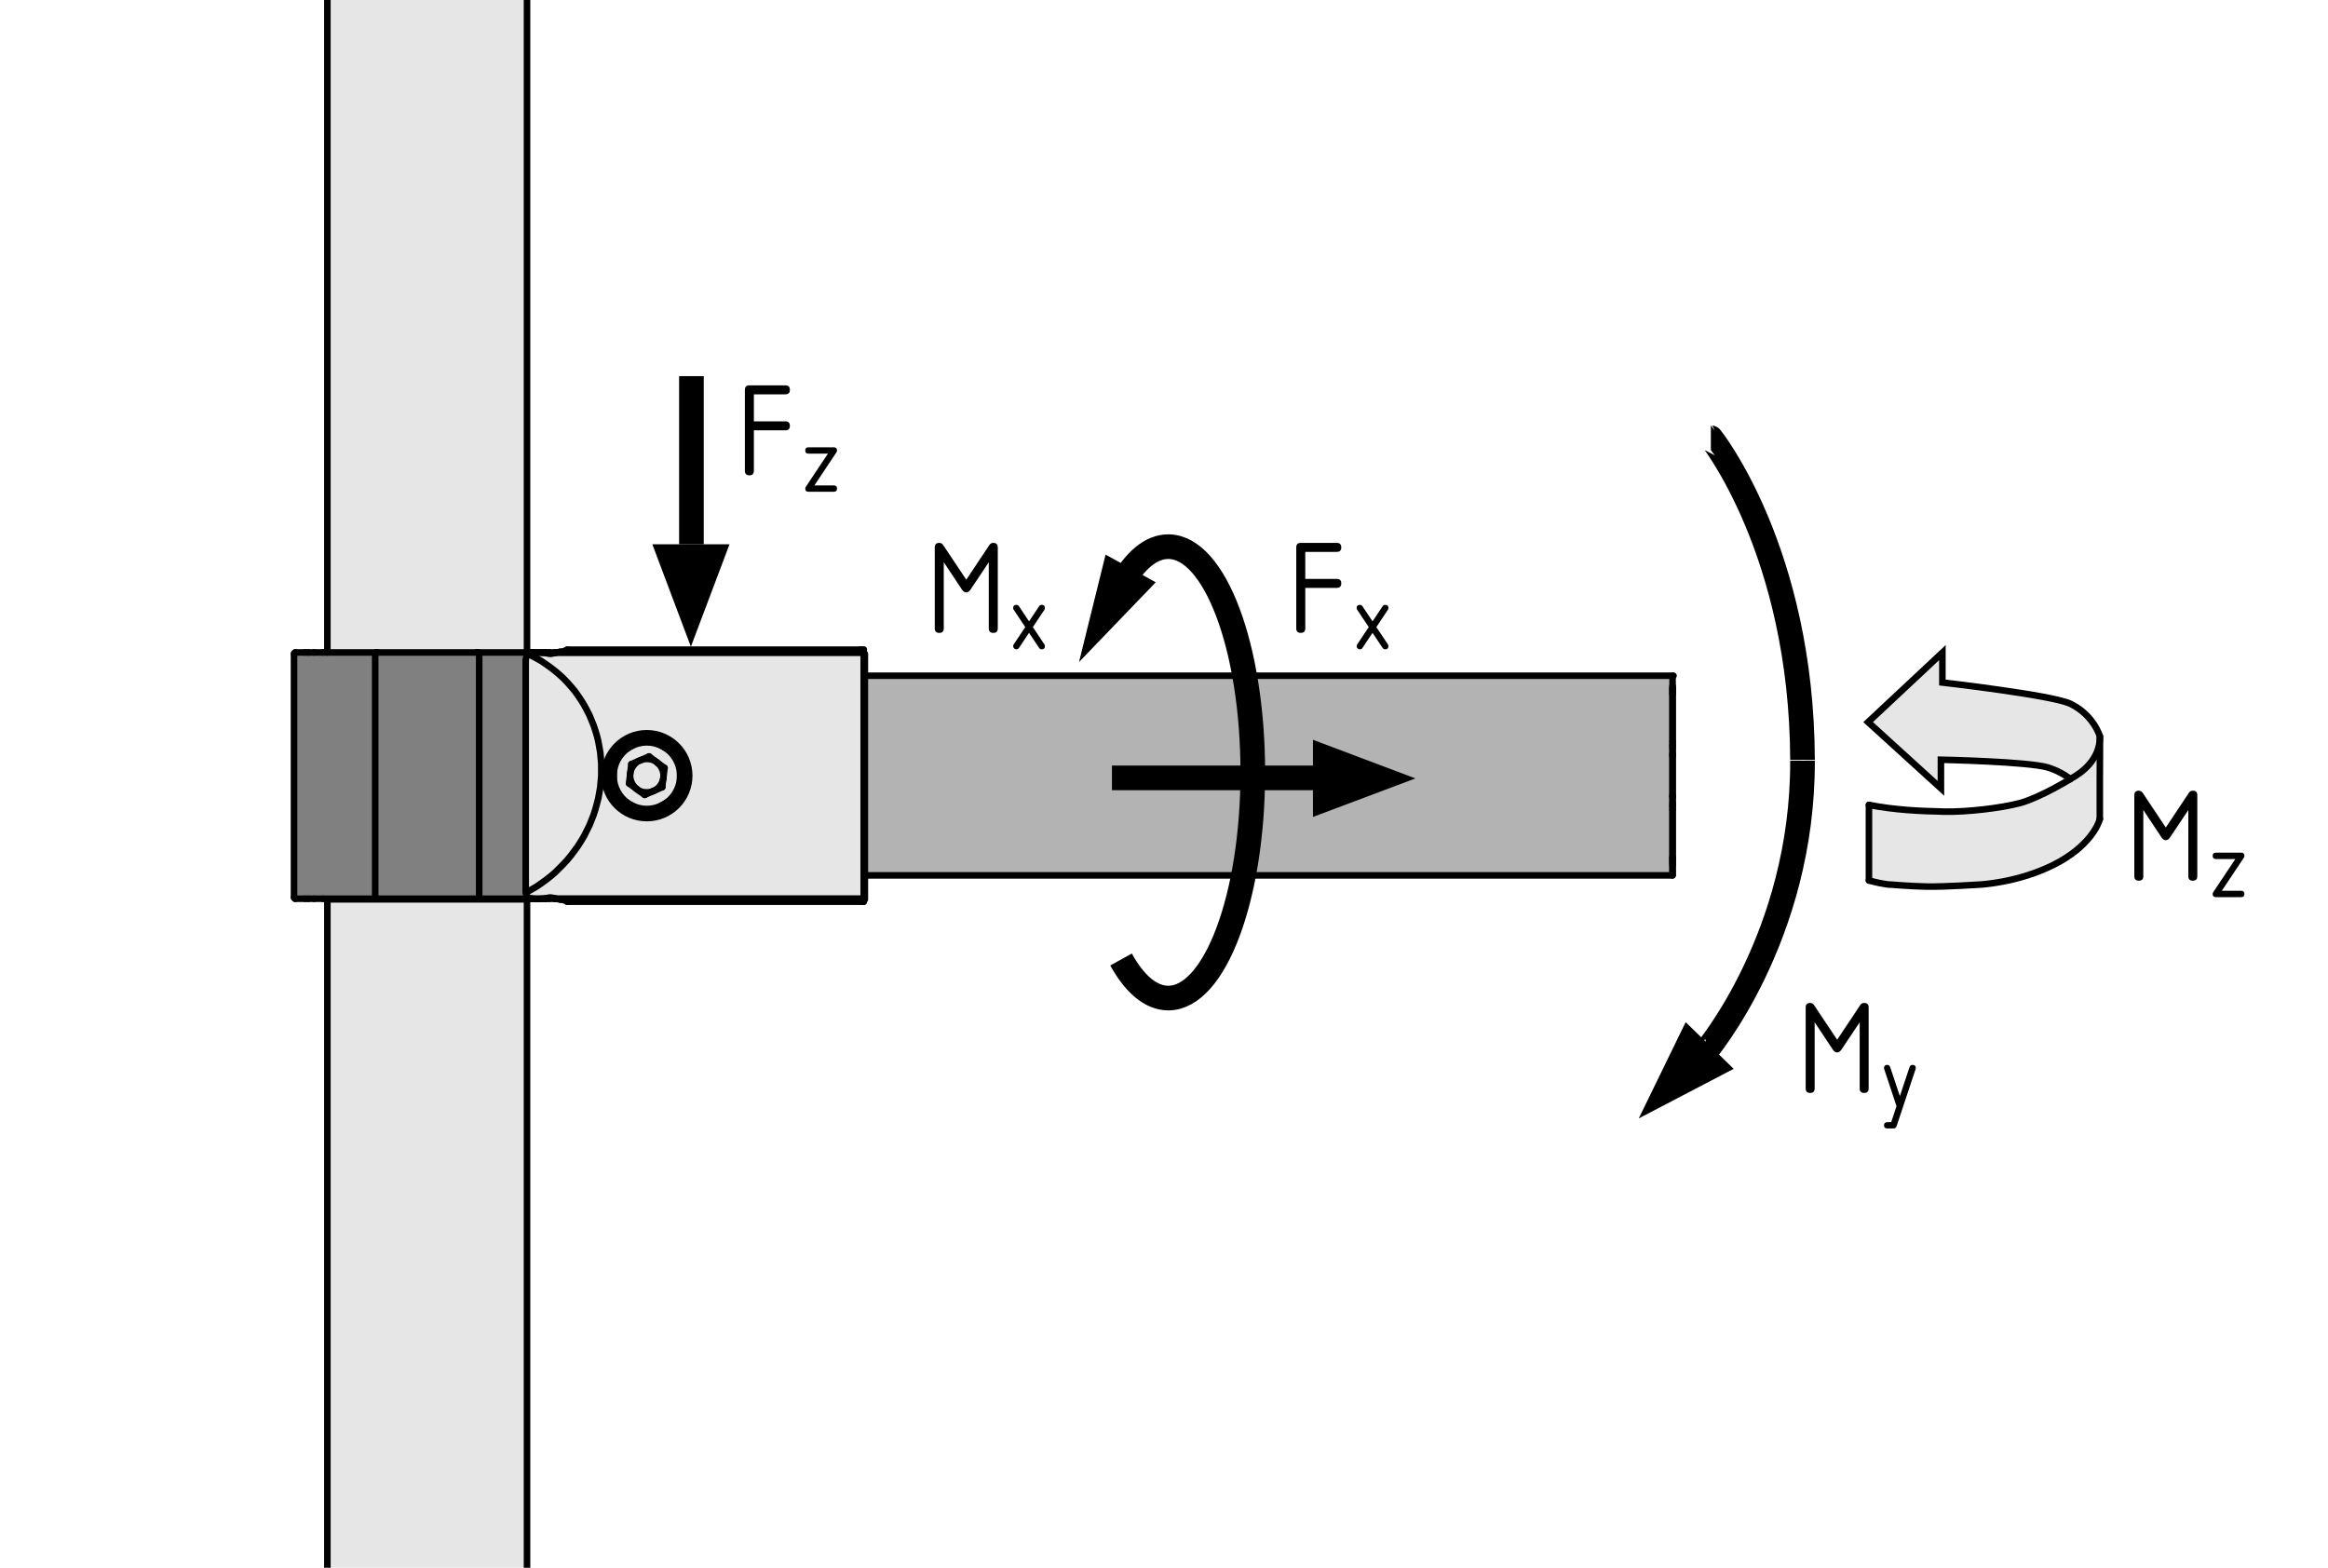 <?xml version="1.0" encoding="utf-8"?>
<!-- Generator: Adobe Illustrator 24.3.0, SVG Export Plug-In . SVG Version: 6.00 Build 0)  -->
<svg version="1.1" xmlns="http://www.w3.org/2000/svg" xmlns:xlink="http://www.w3.org/1999/xlink" x="0px" y="0px"
	 viewBox="0 0 141.677 95.419" style="enable-background:new 0 0 141.677 95.419;" xml:space="preserve">
<style type="text/css">
	.st0{fill:#B3B3B3;}
	.st1{fill:none;stroke:#000000;stroke-width:0.4;stroke-linecap:round;stroke-linejoin:round;}
	.st2{stroke:#000000;stroke-width:0.25;}
	.st3{fill:none;stroke:#000000;stroke-width:1.5;stroke-linejoin:round;}
	.st4{fill:none;stroke:#000000;stroke-width:1.5;}
	.st5{fill:#E6E6E6;}
	.st6{fill:none;stroke:#000000;stroke-width:0.4;stroke-linecap:round;stroke-miterlimit:10;}
	.st7{fill:#E6E6E6;stroke:#000000;stroke-width:0.4;stroke-linecap:round;stroke-miterlimit:10;}
	.st8{fill:none;stroke:#000000;stroke-width:0.4;stroke-linecap:round;stroke-linejoin:round;stroke-miterlimit:10;}
	.st9{fill:#808080;}
</style>
<g id="Kontur">
	<polyline class="st0" points="52.431,41.124 52.385,53.307 101.753,53.238 101.776,41.147 	"/>
	<g id="LINE_470_">
		<line class="st1" x1="52.368" y1="53.279" x2="101.778" y2="53.279"/>
	</g>
	<g id="LINE_469_">
		<line class="st1" x1="101.845" y1="41.126" x2="52.368" y2="41.126"/>
	</g>
	<g id="LINE_133_">
		<line class="st1" x1="101.789" y1="52.659" x2="101.789" y2="52.54"/>
	</g>
	<g id="LINE_129_">
		<line class="st1" x1="101.789" y1="41.865" x2="101.789" y2="41.746"/>
	</g>
	<g id="LINE_127_">
		<line class="st1" x1="101.789" y1="53.268" x2="101.789" y2="52.659"/>
	</g>
	<g id="LINE_126_">
		<polyline class="st1" points="101.789,41.137 101.789,41.746 101.789,53.268 		"/>
	</g>
	<g id="LINE_125_">
		<line class="st1" x1="101.789" y1="52.54" x2="101.789" y2="52.461"/>
	</g>
	<g id="LINE_124_">
		<line class="st1" x1="101.789" y1="41.944" x2="101.789" y2="41.865"/>
	</g>
	<g id="LINE_123_">
		<line class="st1" x1="101.789" y1="52.381" x2="101.789" y2="52.302"/>
	</g>
	<g id="LINE_122_">
		<line class="st1" x1="101.789" y1="52.461" x2="101.789" y2="52.381"/>
	</g>
	<g id="LINE_121_">
		<line class="st1" x1="101.789" y1="42.104" x2="101.789" y2="42.025"/>
	</g>
	<g id="LINE_120_">
		<line class="st1" x1="101.789" y1="42.025" x2="101.789" y2="41.944"/>
	</g>
	<g id="LINE_119_">
		<line class="st1" x1="101.789" y1="52.302" x2="101.789" y2="52.191"/>
	</g>
	<g id="LINE_118_">
		<line class="st1" x1="101.789" y1="42.215" x2="101.789" y2="42.104"/>
	</g>
	<g id="LINE_117_">
		<line class="st1" x1="101.789" y1="52.191" x2="101.789" y2="52.184"/>
	</g>
	<g id="LINE_116_">
		<line class="st1" x1="101.789" y1="42.221" x2="101.789" y2="42.215"/>
	</g>
	<g id="LINE_115_">
		<line class="st1" x1="101.789" y1="52.184" x2="101.789" y2="49.271"/>
	</g>
	<g id="LINE_114_">
		<line class="st1" x1="101.789" y1="45.135" x2="101.789" y2="42.221"/>
	</g>
	<g id="LINE_113_">
		<line class="st1" x1="101.789" y1="45.514" x2="101.789" y2="45.36"/>
	</g>
	<g id="LINE_112_">
		<line class="st1" x1="101.789" y1="49.045" x2="101.789" y2="48.892"/>
	</g>
	<g id="LINE_111_">
		<line class="st1" x1="101.789" y1="45.886" x2="101.789" y2="45.514"/>
	</g>
	<g id="LINE_110_">
		<line class="st1" x1="101.789" y1="48.892" x2="101.789" y2="48.52"/>
	</g>
	<g id="LINE_109_">
		<line class="st1" x1="101.789" y1="45.36" x2="101.789" y2="45.347"/>
	</g>
	<g id="LINE_108_">
		<line class="st1" x1="101.789" y1="49.059" x2="101.789" y2="49.045"/>
	</g>
	<g id="LINE_107_">
		<line class="st1" x1="101.789" y1="45.347" x2="101.789" y2="45.135"/>
	</g>
	<g id="LINE_106_">
		<line class="st1" x1="101.789" y1="49.271" x2="101.789" y2="49.059"/>
	</g>
	<g id="LINE_104_">
		<line class="st1" x1="101.789" y1="45.947" x2="101.789" y2="45.886"/>
	</g>
	<g id="LINE_102_">
		<line class="st1" x1="101.789" y1="48.52" x2="101.789" y2="48.459"/>
	</g>
	<g id="LINE_101_">
		<line class="st1" x1="101.789" y1="46.01" x2="101.789" y2="45.947"/>
	</g>
	<g id="LINE_100_">
		<line class="st1" x1="101.789" y1="48.459" x2="101.789" y2="48.395"/>
	</g>
	<g id="LINE_99_">
		<line class="st1" x1="101.789" y1="48.395" x2="101.789" y2="46.01"/>
	</g>
	<g id="LINE_54_">
		<line class="st1" x1="52.368" y1="39.724" x2="52.368" y2="54.682"/>
	</g>
	<g id="LINE_13_">
		<line class="st1" x1="52.368" y1="39.724" x2="52.368" y2="39.534"/>
	</g>
	<g id="LINE_10_">
		<line class="st1" x1="52.368" y1="54.871" x2="52.368" y2="54.682"/>
	</g>
</g>
<g id="Pfeile">
	<path class="st2" d="M88.073,43.374"/>
	<g>
		<g>
			<g>
			</g>
		</g>
	</g>
	<path class="st2" d="M88.894,47.422"/>
	<g>
		<path d="M113.449,61.042c0.183,0,0.273,0.092,0.273,0.273v4.932
			c0,0.182-0.091,0.273-0.273,0.273s-0.273-0.091-0.273-0.273v-4.026l-1.115,1.669
			c-0.076,0.11-0.16,0.166-0.255,0.166c-0.098,0-0.184-0.056-0.259-0.166
			l-1.111-1.673v4.03c0,0.182-0.091,0.273-0.273,0.273s-0.273-0.092-0.273-0.273
			v-4.932c0-0.182,0.091-0.273,0.273-0.273c0.1,0,0.18,0.046,0.24,0.137
			l1.403,2.104l1.411-2.121C113.269,61.082,113.346,61.042,113.449,61.042z"/>
		<path d="M115.096,68.294l0.321-0.969l-0.748-2.257
			c-0.008-0.023-0.012-0.044-0.012-0.062c0-0.129,0.063-0.193,0.191-0.193
			c0.094,0,0.154,0.044,0.184,0.133l0.59,1.766l0.59-1.767
			c0.029-0.088,0.091-0.132,0.186-0.132c0.129,0,0.193,0.064,0.193,0.193
			c0,0.018-0.004,0.038-0.012,0.062l-1.158,3.48
			c-0.029,0.088-0.09,0.132-0.184,0.132h-0.389c-0.128,0-0.191-0.064-0.191-0.193
			c0-0.104,0.053-0.166,0.159-0.188C114.835,68.296,114.927,68.294,115.096,68.294z"/>
	</g>
	<g>
		<g>
			<g>
				<path class="st3" d="M68.217,35.629c0.822-1.49,1.813-2.358,2.882-2.358
					c2.84,0,5.143,6.15,5.143,13.738c0,7.587-2.303,13.737-5.143,13.737
					c-1.064,0-2.055-0.865-2.875-2.347"/>
				<polygon points="67.284,33.756 65.667,40.293 70.336,35.44 				"/>
			</g>
		</g>
	</g>
	<line class="st4" x1="67.67" y1="47.344" x2="79.905" y2="47.344"/>
	<polygon points="79.903,45.025 86.137,47.377 79.903,49.722 	"/>
	<g>
		<path d="M78.888,38.247v-4.932c0-0.182,0.091-0.273,0.274-0.273h2.191
			c0.183,0,0.274,0.092,0.274,0.273c0,0.184-0.091,0.274-0.274,0.274h-1.917v1.644
			h1.917c0.183,0,0.274,0.092,0.274,0.273c0,0.184-0.091,0.274-0.274,0.274h-1.917
			v2.466c0,0.182-0.091,0.273-0.274,0.273S78.888,38.429,78.888,38.247z"/>
		<path d="M83.762,38.167l0.701,1.052c0.021,0.033,0.032,0.069,0.032,0.108
			c0,0.129-0.064,0.193-0.192,0.193c-0.07,0-0.124-0.028-0.161-0.086l-0.613-0.919
			l-0.613,0.92c-0.037,0.057-0.091,0.085-0.161,0.085
			c-0.053,0-0.098-0.019-0.136-0.057s-0.057-0.084-0.057-0.136
			c0-0.039,0.011-0.075,0.034-0.108l0.702-1.053l-0.702-1.053
			c-0.022-0.033-0.034-0.069-0.034-0.108c0-0.128,0.064-0.192,0.193-0.192
			c0.07,0,0.124,0.028,0.161,0.085l0.613,0.92l0.613-0.919
			c0.037-0.058,0.09-0.086,0.161-0.086c0.128,0,0.192,0.063,0.192,0.19
			c0,0.041-0.011,0.078-0.032,0.111L83.762,38.167z"/>
	</g>
	<g>
		<path d="M60.449,33.042c0.183,0,0.274,0.092,0.274,0.273v4.932
			c0,0.182-0.091,0.273-0.274,0.273s-0.274-0.091-0.274-0.273v-4.026l-1.115,1.669
			c-0.075,0.11-0.16,0.166-0.254,0.166c-0.098,0-0.184-0.056-0.259-0.166
			l-1.111-1.673v4.03c0,0.182-0.091,0.273-0.274,0.273s-0.274-0.092-0.274-0.273
			v-4.932c0-0.182,0.091-0.273,0.274-0.273c0.1,0,0.18,0.046,0.241,0.137
			l1.403,2.104l1.411-2.121C60.269,33.082,60.346,33.042,60.449,33.042z"/>
		<path d="M62.858,38.167l0.701,1.052c0.021,0.033,0.032,0.069,0.032,0.108
			c0,0.129-0.064,0.193-0.192,0.193c-0.07,0-0.124-0.028-0.161-0.086l-0.613-0.919
			l-0.613,0.92c-0.037,0.057-0.091,0.085-0.161,0.085
			c-0.053,0-0.098-0.019-0.136-0.057s-0.057-0.084-0.057-0.136
			c0-0.039,0.011-0.075,0.034-0.108l0.702-1.053l-0.702-1.053
			c-0.022-0.033-0.034-0.069-0.034-0.108c0-0.128,0.064-0.192,0.193-0.192
			c0.07,0,0.124,0.028,0.161,0.085l0.613,0.92l0.613-0.919
			c0.037-0.058,0.09-0.086,0.161-0.086c0.128,0,0.192,0.063,0.192,0.19
			c0,0.041-0.011,0.078-0.032,0.111L62.858,38.167z"/>
	</g>
	<path class="st2" d="M32.049,39.496"/>
	<path class="st2" d="M42,25.117"/>
	<line class="st4" x1="42.079" y1="22.893" x2="42.079" y2="33.128"/>
	<polygon points="44.397,33.126 42.046,39.36 39.7,33.126 	"/>
	<g>
		<path d="M45.332,28.658v-4.932c0-0.182,0.091-0.273,0.274-0.273h2.191
			c0.183,0,0.274,0.092,0.274,0.273c0,0.184-0.091,0.274-0.274,0.274h-1.917v1.644
			h1.917c0.183,0,0.274,0.092,0.274,0.273c0,0.184-0.091,0.274-0.274,0.274h-1.917
			v2.466c0,0.182-0.091,0.273-0.274,0.273S45.332,28.84,45.332,28.658z"/>
		<path d="M50.386,27.611h-1.186c-0.129,0-0.194-0.064-0.194-0.193
			s0.064-0.193,0.193-0.193h1.547c0.129,0,0.193,0.065,0.193,0.196
			c0,0.037-0.013,0.075-0.038,0.114l-1.339,2.01h1.184
			c0.129,0,0.193,0.064,0.193,0.193s-0.064,0.193-0.193,0.193h-1.547
			c-0.129,0-0.193-0.063-0.193-0.189c0-0.041,0.013-0.081,0.04-0.12
			L50.386,27.611z"/>
	</g>
	<g>
		<path d="M133.449,48.125c0.183,0,0.274,0.092,0.274,0.273v4.931
			c0,0.182-0.092,0.273-0.274,0.273s-0.273-0.091-0.273-0.273v-4.026l-1.115,1.668
			c-0.075,0.11-0.16,0.166-0.255,0.166c-0.098,0-0.184-0.056-0.259-0.166
			l-1.11-1.672v4.03c0,0.182-0.092,0.273-0.274,0.273s-0.273-0.092-0.273-0.273
			v-4.931c0-0.182,0.091-0.273,0.273-0.273c0.1,0,0.18,0.046,0.241,0.137
			l1.402,2.104l1.411-2.121C133.269,48.165,133.346,48.125,133.449,48.125z"/>
		<path d="M136.038,52.283h-1.187c-0.129,0-0.193-0.064-0.193-0.193
			s0.064-0.193,0.193-0.193h1.547c0.129,0,0.193,0.065,0.193,0.196
			c0,0.037-0.013,0.075-0.038,0.114l-1.339,2.01h1.184
			c0.129,0,0.193,0.064,0.193,0.193s-0.064,0.193-0.193,0.193h-1.547
			c-0.129,0-0.193-0.063-0.193-0.189c0-0.041,0.013-0.081,0.04-0.12
			L136.038,52.283z"/>
	</g>
	<g id="XMLID_14_">
		<g>
			<path class="st5" d="M127.8,44.83l-0.01,2.59h-1.8c0,0-0.48-0.43-1.33-0.7
				c-1.17-0.37-6.54-0.48-6.54-0.48v1.74l-4.43-4.03l4.52-4.23v1.82
				c0,0,6.65,0.76,7.78,1.29C127.43,43.52,127.8,44.83,127.8,44.83z"/>
			<path class="st5" d="M127.79,47.42v2.4v0.03c-0.08,0.34-0.67,1.71-2.8,2.78
				c-2.21,1.11-4.52,1.21-4.52,1.21s-2.13,0.14-3.18,0.12
				c-1.05-0.02-2.21-0.12-2.21-0.12s-0.28,0.03-1.34-0.25v-4.6
				c1.55,0.31,3.23,0.38,4.35,0.4c0.11,0.01,0.22,0.01,0.32,0.01
				c1.25,0.02,3.32-0.2,4.55-0.53c1.22-0.34,3.03-1.45,3.03-1.45
				H127.79z"/>
		</g>
		<g>
			<path class="st6" d="M113.74,48.99c1.55,0.31,3.23,0.38,4.35,0.4
				c0.11,0.01,0.22,0.01,0.32,0.01c1.25,0.02,3.32-0.2,4.55-0.53
				c1.22-0.34,3.03-1.45,3.03-1.45"/>
			<path class="st6" d="M127.79,49.85c-0.08,0.34-0.67,1.71-2.8,2.78
				c-2.21,1.11-4.52,1.21-4.52,1.21s-2.13,0.14-3.18,0.12
				c-1.05-0.02-2.21-0.12-2.21-0.12s-0.28,0.03-1.34-0.25"/>
			<path class="st6" d="M127.79,49.85v-0.03v-2.4l0.01-2.59c0,0-0.37-1.31-1.81-2
				c-1.13-0.53-7.78-1.29-7.78-1.29v-1.82l-4.52,4.23l4.43,4.03v-1.74
				c0,0,5.37,0.11,6.54,0.48c0.85,0.27,1.33,0.7,1.33,0.7"/>
			<line class="st6" x1="113.74" y1="48.99" x2="113.74" y2="53.59"/>
		</g>
	</g>
	<path class="st7" d="M127.795,44.832c0.013,1.377-1.077,2.197-1.809,2.585"/>
	<g>
		<path class="st3" d="M109.697,46.295c0.037,10.711-5.895,17.71-5.897,17.71"/>
		<path class="st3" d="M104.119,26.642c0.002,0,5.533,6.893,5.578,19.603"/>
	</g>
	<polygon points="102.586,62.212 99.731,68.07 105.507,65.053 	"/>
</g>
<g id="Ebene_3">
	<g id="ARC_92_">
		<g id="XMLID_5_">
			<g>
				<rect x="19.923" y="54.735" class="st5" width="12.15" height="46.14"/>
			</g>
			<g>
				<line class="st8" x1="19.923" y1="54.735" x2="19.923" y2="100.875"/>
				<line class="st8" x1="32.073" y1="100.875" x2="32.073" y2="54.735"/>
				<line class="st8" x1="19.923" y1="54.735" x2="32.073" y2="54.735"/>
				<line class="st8" x1="52.633" y1="39.795" x2="52.633" y2="54.745"/>
				<line class="st8" x1="32.073" y1="100.875" x2="19.923" y2="100.875"/>
			</g>
		</g>
	</g>
	<g id="XMLID_1_">
		<g>
			<path class="st5" d="M52.563,54.69v0.19H34.523C34.413,54.81,34.223,54.75,34.093,54.75
				c-0.06-0.01-0.16-0.03-0.25-0.05c-0.01,0-0.01,0-0.02,0
				c-0.01,0-0.03,0-0.04-0.01H52.563z"/>
			<path class="st5" d="M52.563,39.73v14.96H33.783c-0.02,0-0.03,0-0.04,0h-0.01
				c-0.12-0.08-0.32-0.09-0.45-0.02l-0.05,0.02H33.173h-0.93l-0.02-0.01
				l-0.04-0.03l-0.07-0.06c-0.06-0.05-0.11-0.18-0.12-0.28h0.04
				l0.31-0.17l0.31-0.18l0.29-0.2l0.29-0.21l0.28-0.22l0.27-0.23
				l0.25-0.25l0.25-0.25l0.24-0.26l0.23-0.28l0.21-0.28l0.21-0.29l0.19-0.3
				l0.18-0.3l0.16-0.32L35.863,50.25l0.13-0.32l0.13-0.33l0.11-0.34
				l0.09-0.33l0.09-0.35l0.06-0.34l0.06-0.35l0.03-0.34l0.03-0.35
				v-0.35V46.5l-0.03-0.34l-0.03-0.35l-0.06-0.34l-0.06-0.34l-0.08-0.33
				l-0.1-0.33l-0.11-0.33l-0.13-0.32l-0.13-0.31l-0.16-0.31
				l-0.16-0.3l-0.18-0.29l-0.19-0.28l-0.2-0.28l-0.22-0.26l-0.22-0.25
				l-0.24-0.25l-0.25-0.23l-0.26-0.22l-0.27-0.21l-0.28-0.2l-0.28-0.19
				l-0.3-0.17l-0.3-0.16l-0.2-0.09l-0.02-0.01l0.01-0.01l0.04-0.03
				l0.04-0.03l0.02-0.01h0.99L33.283,39.75
				c0.13,0.07,0.33,0.06,0.45-0.02h0.01c0.01,0,0.02,0,0.04,0H52.563z
				 M41.943,47.21c0-1.42-1.16-2.58-2.58-2.58c-1.43,0-2.58,1.16-2.58,2.58
				c0,1.43,1.15,2.58,2.58,2.58C40.783,49.79,41.943,48.64,41.943,47.21z"/>
			<path class="st5" d="M52.563,39.54v0.19H33.783c0.09-0.02,0.24-0.04,0.31-0.06
				c0.13,0,0.32-0.06,0.43-0.13H52.563z"/>
			<path class="st5" d="M41.763,46.6h-0.05h-0.24V46l-2.11-1.22L37.263,46v0.55h-0.28
				c0.18-0.8,0.97-1.57,1.77-1.74
				C40.083,44.48,41.423,45.28,41.763,46.6z"/>
			<path class="st5" d="M41.713,47.82h0.05c-0.17,0.8-0.94,1.59-1.74,1.77
				c-1.32,0.36-2.68-0.41-3.04-1.72h0.28v0.55l2.1,1.22l2.11-1.22
				v-0.6H41.713z"/>
			<path class="st5" d="M41.713,46.6c0.1,0.33,0.1,0.89,0,1.22h-0.24H41.423
				v-1.22h0.05H41.713z"/>
			<polygon class="st5" points="41.473,47.82 41.473,48.42 41.393,48.38 41.393,48.16 
				41.403,48.14 41.443,48.05 41.453,48.03 41.453,48.02 41.453,48.01 41.453,48 
				41.443,47.98 41.393,47.88 41.393,47.25 41.393,47.21 41.393,46.54 
				41.403,46.52 41.443,46.43 41.453,46.41 41.453,46.4 41.453,46.39 
				41.453,46.38 41.443,46.36 41.393,46.26 41.393,46.04 41.473,46 41.473,46.6 
				41.423,46.6 41.423,47.82 			"/>
			<polygon class="st5" points="41.473,46 41.393,46.04 40.333,45.43 39.363,44.87 
				39.363,44.78 			"/>
			<polygon class="st5" points="41.473,48.42 39.363,49.64 39.363,49.55 40.273,49.02 
				40.333,48.99 41.393,48.38 			"/>
			<path class="st5" d="M41.453,48.02v0.01l-0.01,0.02l-0.04,0.09l-0.01,0.02
				c-0.02-0.01-0.05-0.04-0.06-0.06c-0.05-0.08-0.02-0.18,0.06-0.22
				l0.05,0.1L41.453,48v0.01V48.02z"/>
			<path class="st5" d="M41.453,46.4v0.01l-0.01,0.02l-0.04,0.09l-0.01,0.02
				C41.373,46.53,41.343,46.5,41.333,46.48c-0.05-0.08-0.02-0.18,0.06-0.22
				l0.05,0.1l0.01,0.02v0.01V46.4z"/>
			<path class="st5" d="M41.393,48.16v0.22l-1.06,0.61
				C40.953,48.66,41.383,48,41.393,47.25v0.63c-0.08,0.04-0.11,0.14-0.06,0.22
				C41.343,48.12,41.373,48.15,41.393,48.16z"/>
			<path class="st5" d="M41.393,46.54v0.67c0-0.77-0.43-1.44-1.06-1.78l1.06,0.61
				v0.22c-0.08,0.04-0.11,0.14-0.06,0.22
				C41.343,46.5,41.373,46.53,41.393,46.54z"/>
			<path class="st5" d="M41.393,47.21V47.25c-0.01,0.75-0.44,1.41-1.06,1.74
				l-0.06,0.03c-0.27,0.14-0.58,0.22-0.91,0.22
				c-0.33,0-0.64-0.08-0.91-0.22l-0.23-0.13
				c-0.53-0.37-0.88-0.98-0.88-1.68v-0.06
				c0.02-0.67,0.36-1.26,0.88-1.62l0.19-0.11
				c0.28-0.15,0.61-0.24,0.95-0.24c0.35,0,0.68,0.09,0.97,0.25
				C40.963,45.77,41.393,46.44,41.393,47.21z M40.383,47.2l0.06-0.46
				l-0.44-0.32c-0.01-0.01-0.02-0.02-0.03-0.03
				c-0.04-0.03-0.08-0.06-0.13-0.09l-0.34-0.26l-0.54,0.24
				c-0.04,0.02-0.09,0.03-0.13,0.05l-0.41,0.18l-0.05,0.45
				c-0.01,0.05-0.02,0.09-0.02,0.13c-0.01,0.04-0.01,0.08-0.01,0.11
				l-0.06,0.48l0.48,0.35c0.03,0.03,0.07,0.06,0.12,0.09l0.35,0.26
				l0.47-0.21c0.03-0.01,0.05-0.02,0.07-0.03l0.53-0.23l0.05-0.46
				c0.01-0.04,0.02-0.08,0.02-0.12
				C40.383,47.29,40.383,47.24,40.383,47.2z"/>
			<path class="st5" d="M39.363,44.63c1.42,0,2.58,1.16,2.58,2.58
				c0,1.43-1.16,2.58-2.58,2.58c-1.43,0-2.58-1.15-2.58-2.58
				C36.783,45.79,37.933,44.63,39.363,44.63z M41.893,47.21
				c0-1.39-1.13-2.53-2.52-2.53c-1.39,0-2.52,1.14-2.52,2.53
				s1.13,2.52,2.52,2.52C40.763,49.73,41.893,48.6,41.893,47.21z"/>
			<path class="st5" d="M39.373,44.68c1.39,0,2.52,1.14,2.52,2.53
				s-1.13,2.52-2.52,2.52c-1.39,0-2.52-1.13-2.52-2.52
				S37.983,44.68,39.373,44.68z M41.713,46.6h0.05
				c-0.34-1.32-1.68-2.12-3.01-1.79c-0.8,0.17-1.59,0.94-1.77,1.74
				l0.04,0.05c-0.11,0.33-0.11,0.89,0,1.22l-0.04,0.05
				c0.36,1.31,1.72,2.08,3.04,1.72c0.8-0.18,1.57-0.97,1.74-1.77
				h-0.05C41.813,47.49,41.813,46.93,41.713,46.6z"/>
			<path class="st5" d="M40.383,47.2c0,0.04,0,0.09-0.01,0.13
				c0,0.04-0.01,0.08-0.02,0.12c-0.07,0.3-0.31,0.59-0.58,0.69
				c-0.02,0.01-0.04,0.02-0.07,0.03c-0.25,0.09-0.59,0.07-0.82-0.05
				c-0.05-0.03-0.09-0.06-0.12-0.09c-0.25-0.17-0.42-0.52-0.42-0.83
				c0-0.03,0-0.07,0.01-0.11c0-0.04,0.01-0.08,0.02-0.13
				c0.06-0.24,0.24-0.49,0.46-0.63c0.04-0.02,0.09-0.03,0.13-0.05
				c0.25-0.13,0.62-0.11,0.88,0.02c0.05,0.03,0.09,0.06,0.13,0.09
				c0.01,0.01,0.02,0.02,0.03,0.03
				C40.223,46.59,40.383,46.9,40.383,47.2z"/>
			<path class="st5" d="M39.363,44.87l0.97,0.56c-0.29-0.16-0.62-0.25-0.97-0.25
				c-0.34,0-0.67,0.09-0.95,0.24L39.363,44.87z"/>
			<path class="st5" d="M40.273,49.02l-0.91,0.53l-0.91-0.53
				c0.27,0.14,0.58,0.22,0.91,0.22C39.693,49.24,40.003,49.16,40.273,49.02
				z"/>
			<path class="st5" d="M39.703,48.17l-0.47,0.21l-0.35-0.26
				C39.113,48.24,39.453,48.26,39.703,48.17z"/>
			<polygon class="st5" points="39.363,49.55 39.363,49.64 37.263,48.42 37.343,48.38 
				38.223,48.89 38.453,49.02 			"/>
			<polygon class="st5" points="39.363,44.78 39.363,44.87 38.413,45.42 38.223,45.53 
				37.343,46.04 37.263,46 			"/>
			<path class="st5" d="M37.343,46.04l0.88-0.51c-0.52,0.36-0.86,0.95-0.88,1.62
				v-0.61c0.07-0.04,0.1-0.14,0.06-0.22
				c-0.02-0.02-0.04-0.05-0.06-0.06V46.04z"/>
			<path class="st5" d="M38.223,48.89l-0.88-0.51v-0.22
				c0.07-0.04,0.1-0.14,0.06-0.22c-0.02-0.02-0.04-0.05-0.06-0.06
				v-0.67C37.343,47.91,37.693,48.52,38.223,48.89z"/>
			<polygon class="st5" points="37.343,47.15 37.343,47.21 37.343,47.88 37.333,47.9 
				37.283,47.99 37.273,48.01 37.273,48.02 37.273,48.03 37.283,48.03 
				37.293,48.06 37.343,48.16 37.343,48.38 37.263,48.42 37.263,47.87 
				37.313,47.82 37.313,46.6 37.263,46.55 37.263,46 37.343,46.04 37.343,46.26 
				37.333,46.28 37.283,46.37 37.273,46.39 37.273,46.4 37.273,46.41 
				37.283,46.41 37.293,46.44 37.343,46.54 			"/>
			<path class="st5" d="M37.313,46.6v1.22h-0.29c-0.11-0.33-0.11-0.89,0-1.22
				H37.313z"/>
			<polygon class="st5" points="37.313,46.6 37.023,46.6 36.983,46.55 37.263,46.55 			"/>
			<path class="st5" d="M36.593,46.85v0.35l-0.03,0.35l-0.03,0.34l-0.06,0.35
				l-0.06,0.34l-0.09,0.35l-0.09,0.33l-0.11,0.34l-0.13,0.33L35.863,50.25
				l-0.16,0.32l-0.16,0.32l-0.18,0.3l-0.19,0.3l-0.21,0.29
				l-0.21,0.28l-0.23,0.28l-0.24,0.26l-0.25,0.25l-0.25,0.25l-0.27,0.23
				l-0.28,0.22l-0.29,0.21l-0.29,0.2l-0.31,0.18l-0.31,0.17h-0.04
				c0-0.02,0-0.04,0-0.06V40.23c-0.01-0.13,0.05-0.32,0.14-0.42
				l0.02,0.01l0.2,0.09l0.3,0.16l0.3,0.17l0.28,0.19l0.28,0.2
				l0.27,0.21l0.26,0.22l0.25,0.23l0.24,0.25l0.22,0.25l0.22,0.26
				l0.2,0.28l0.19,0.28l0.18,0.29l0.16,0.3l0.16,0.31l0.13,0.31
				l0.13,0.32l0.11,0.33l0.1,0.33l0.08,0.33l0.06,0.34l0.06,0.34
				l0.03,0.35L36.593,46.5V46.85z"/>
			<polygon class="st5" points="32.073,-1.4 32.073,39.71 29.083,39.71 29.003,39.71 
				22.983,39.71 22.913,39.71 19.923,39.71 19.923,-1.4 25.993,-1.4 			"/>
			<path class="st9" d="M31.953,54.7v0.01h-14v-0.01c0.01,0,0.01,0,0.02,0h0.59h0.2
				h0.36h0.54h3.25h0.07h6.02h0.08H31.953z"/>
			<path class="st9" d="M31.953,39.78v14.92h-2.87c0.04,0,0.08-0.03,0.08-0.08
				V39.8c0-0.01-0.01-0.02-0.01-0.02H31.953z"/>
			<path class="st9" d="M29.163,39.8v14.82c0,0.05-0.04,0.08-0.08,0.08H29.003
				h-6.02h-0.07c-0.05,0-0.08-0.03-0.08-0.08V39.8
				c0-0.01,0.01-0.02,0.01-0.02h6.31
				C29.153,39.78,29.163,39.79,29.163,39.8z"/>
			<path class="st9" d="M22.913,54.7h-3.25h-0.54h-0.36h-0.2h-0.59
				c-0.01,0-0.01,0-0.02,0v-0.01V39.78h4.89c0,0-0.01,0.01-0.01,0.02v14.82
				C22.833,54.67,22.863,54.7,22.913,54.7z"/>
		</g>
		<g>
			<path class="st1" d="M29.083,54.7c0.04,0,0.08-0.03,0.08-0.08"/>
			<path class="st1" d="M29.163,39.8c0-0.01-0.01-0.02-0.01-0.02
				c0-0.04-0.04-0.07-0.07-0.07"/>
			<line class="st1" x1="29.163" y1="54.62" x2="29.163" y2="39.8"/>
			<path class="st1" d="M22.833,54.62c0,0.05,0.03,0.08,0.08,0.08"/>
			<line class="st1" x1="22.833" y1="39.8" x2="22.833" y2="54.62"/>
			<path class="st1" d="M22.913,39.71c-0.04,0-0.07,0.03-0.07,0.07
				c0,0-0.01,0.01-0.01,0.02"/>
			<line class="st1" x1="17.893" y1="39.8" x2="17.893" y2="54.62"/>
			<path class="st1" d="M17.973,39.71c-0.04,0-0.08,0.04-0.08,0.09"/>
			<path class="st1" d="M17.893,54.62c0,0.04,0.03,0.07,0.06,0.07v0.01
				c0.01,0,0.01,0,0.02,0"/>
			<line class="st1" x1="32.073" y1="39.71" x2="32.073" y2="-1.4"/>
			<line class="st1" x1="19.923" y1="-1.4" x2="19.923" y2="39.71"/>
			<line class="st1" x1="22.983" y1="39.71" x2="29.003" y2="39.71"/>
			<line class="st1" x1="29.003" y1="54.7" x2="22.983" y2="54.7"/>
			<line class="st1" x1="29.083" y1="54.7" x2="29.003" y2="54.7"/>
			<line class="st1" x1="29.003" y1="39.71" x2="29.083" y2="39.71"/>
			<line class="st1" x1="22.983" y1="54.7" x2="22.913" y2="54.7"/>
			<line class="st1" x1="22.913" y1="39.71" x2="22.983" y2="39.71"/>
			<polyline class="st1" points="32.323,54.7 31.953,54.7 29.083,54.7 			"/>
			<polyline class="st1" points="29.083,39.71 32.073,39.71 32.323,39.71 			"/>
			<line class="st1" x1="22.913" y1="54.7" x2="19.663" y2="54.7"/>
			<polyline class="st1" points="19.663,39.71 19.923,39.71 22.913,39.71 			"/>
			<line class="st1" x1="33.223" y1="39.71" x2="33.433" y2="39.71"/>
			<line class="st1" x1="33.433" y1="54.7" x2="33.223" y2="54.7"/>
			<line class="st1" x1="18.563" y1="39.71" x2="18.763" y2="39.71"/>
			<line class="st1" x1="18.763" y1="54.7" x2="18.563" y2="54.7"/>
			<line class="st1" x1="33.013" y1="39.71" x2="33.223" y2="39.71"/>
			<line class="st1" x1="33.223" y1="54.7" x2="33.093" y2="54.7"/>
			<line class="st1" x1="18.763" y1="39.71" x2="19.123" y2="39.71"/>
			<line class="st1" x1="19.123" y1="54.7" x2="18.763" y2="54.7"/>
			<line class="st1" x1="33.433" y1="39.71" x2="33.843" y2="39.71"/>
			<line class="st1" x1="33.823" y1="54.7" x2="33.433" y2="54.7"/>
			<line class="st1" x1="17.973" y1="39.71" x2="18.563" y2="39.71"/>
			<line class="st1" x1="18.563" y1="54.7" x2="17.973" y2="54.7"/>
			<line class="st1" x1="32.323" y1="39.71" x2="32.403" y2="39.71"/>
			<line class="st1" x1="19.123" y1="39.71" x2="19.663" y2="39.71"/>
			<line class="st1" x1="19.663" y1="54.7" x2="19.123" y2="54.7"/>
			<path class="st1" d="M40.333,48.99C40.953,48.66,41.383,48,41.393,47.25"/>
			<path class="st1" d="M38.453,49.02c0.27,0.14,0.58,0.22,0.91,0.22
				c0.33,0,0.64-0.08,0.91-0.22"/>
			<path class="st1" d="M37.343,47.21c0,0.7,0.35,1.31,0.88,1.68"/>
			<path class="st1" d="M38.223,45.53c-0.52,0.36-0.86,0.95-0.88,1.62"/>
			<path class="st1" d="M41.393,47.21c0-0.77-0.43-1.44-1.06-1.78
				c-0.29-0.16-0.62-0.25-0.97-0.25c-0.34,0-0.67,0.09-0.95,0.24"/>
			<line class="st1" x1="38.343" y1="47.2" x2="38.283" y2="47.68"/>
			<line class="st1" x1="38.423" y1="46.51" x2="38.373" y2="46.96"/>
			<line class="st1" x1="40.003" y1="46.42" x2="40.443" y2="46.74"/>
			<line class="st1" x1="39.503" y1="46.04" x2="39.843" y2="46.3"/>
			<line class="st1" x1="38.833" y1="46.33" x2="38.423" y2="46.51"/>
			<line class="st1" x1="39.503" y1="46.04" x2="38.963" y2="46.28"/>
			<line class="st1" x1="38.763" y1="48.03" x2="38.283" y2="47.68"/>
			<line class="st1" x1="39.233" y1="48.38" x2="38.883" y2="48.12"/>
			<line class="st1" x1="39.703" y1="48.17" x2="39.233" y2="48.38"/>
			<line class="st1" x1="40.303" y1="47.91" x2="39.773" y2="48.14"/>
			<line class="st1" x1="40.383" y1="47.2" x2="40.443" y2="46.74"/>
			<line class="st1" x1="40.303" y1="47.91" x2="40.353" y2="47.45"/>
			<path class="st1" d="M39.773,48.14c0.27-0.1,0.51-0.39,0.58-0.69
				c0.01-0.04,0.02-0.08,0.02-0.12"/>
			<path class="st1" d="M38.763,48.03c0.03,0.03,0.07,0.06,0.12,0.09
				c0.23,0.12,0.57,0.14,0.82,0.05c0.03-0.01,0.05-0.02,0.07-0.03"/>
			<path class="st1" d="M38.353,47.09c-0.01,0.04-0.01,0.08-0.01,0.11
				c0,0.31,0.17,0.66,0.42,0.83"/>
			<path class="st1" d="M38.963,46.28c-0.04,0.02-0.09,0.03-0.13,0.05
				c-0.22,0.14-0.4,0.39-0.46,0.63c-0.01,0.05-0.02,0.09-0.02,0.13"
				/>
			<path class="st1" d="M39.973,46.39c-0.04-0.03-0.08-0.06-0.13-0.09
				c-0.26-0.13-0.63-0.15-0.88-0.02"/>
			<path class="st1" d="M40.373,47.33c0.01-0.04,0.01-0.09,0.01-0.13
				c0-0.3-0.16-0.61-0.38-0.78c-0.01-0.01-0.02-0.02-0.03-0.03"/>
			<line class="st1" x1="33.783" y1="54.69" x2="52.563" y2="54.69"/>
			<path class="st1" d="M33.733,54.69c-0.12-0.08-0.32-0.09-0.45-0.02"/>
			<line class="st1" x1="33.283" y1="54.67" x2="33.233" y2="54.69"/>
			<line class="st1" x1="32.243" y1="54.69" x2="33.173" y2="54.69"/>
			<line class="st1" x1="32.243" y1="54.69" x2="32.223" y2="54.68"/>
			<line class="st1" x1="32.223" y1="54.68" x2="32.183" y2="54.65"/>
			<line class="st1" x1="32.183" y1="54.65" x2="32.113" y2="54.59"/>
			<line class="st1" x1="32.143" y1="39.8" x2="32.183" y2="39.77"/>
			<line class="st1" x1="32.183" y1="39.77" x2="32.223" y2="39.74"/>
			<line class="st1" x1="32.223" y1="39.74" x2="32.243" y2="39.73"/>
			<line class="st1" x1="33.233" y1="39.73" x2="32.243" y2="39.73"/>
			<line class="st1" x1="33.233" y1="39.73" x2="33.283" y2="39.75"/>
			<path class="st1" d="M33.283,39.75c0.13,0.07,0.33,0.06,0.45-0.02"/>
			<line class="st1" x1="52.563" y1="39.73" x2="33.783" y2="39.73"/>
			<line class="st1" x1="52.563" y1="39.73" x2="52.563" y2="54.69"/>
			<circle class="st1" cx="39.363" cy="47.21" r="2.58"/>
			<path class="st1" d="M41.893,47.21c0-1.39-1.13-2.53-2.52-2.53
				c-1.39,0-2.52,1.14-2.52,2.53s1.13,2.52,2.52,2.52
				C40.763,49.73,41.893,48.6,41.893,47.21z"/>
			<path class="st1" d="M31.993,54.25c0,0.02,0,0.04,0,0.06
				c0.01,0.1,0.06,0.23,0.12,0.28"/>
			<path class="st1" d="M32.143,39.8l-0.01,0.01c-0.09,0.1-0.15,0.29-0.14,0.42
				"/>
			<path class="st1" d="M36.983,47.87c0.36,1.31,1.72,2.08,3.04,1.72
				c0.8-0.18,1.57-0.97,1.74-1.77"/>
			<path class="st1" d="M41.763,46.6c-0.34-1.32-1.68-2.12-3.01-1.79
				c-0.8,0.17-1.59,0.94-1.77,1.74"/>
			<line class="st1" x1="31.993" y1="54.25" x2="31.993" y2="40.23"/>
			<path class="st1" d="M41.713,47.82c0.1-0.33,0.1-0.89,0-1.22"/>
			<line class="st1" x1="39.363" y1="44.78" x2="41.473" y2="46"/>
			<line class="st1" x1="41.393" y1="46.04" x2="41.473" y2="46"/>
			<polyline class="st1" points="41.393,46.04 40.333,45.43 39.363,44.87 			"/>
			<line class="st1" x1="39.363" y1="44.87" x2="39.363" y2="44.78"/>
			<path class="st1" d="M37.023,46.6c-0.11,0.33-0.11,0.89,0,1.22"/>
			<line class="st1" x1="37.023" y1="47.82" x2="36.983" y2="47.87"/>
			<line class="st1" x1="37.023" y1="46.6" x2="36.983" y2="46.55"/>
			<line class="st1" x1="36.983" y1="47.87" x2="37.263" y2="47.87"/>
			<line class="st1" x1="37.263" y1="48.42" x2="37.263" y2="47.87"/>
			<line class="st1" x1="39.363" y1="49.64" x2="37.263" y2="48.42"/>
			<line class="st1" x1="41.473" y1="48.42" x2="39.363" y2="49.64"/>
			<line class="st1" x1="41.473" y1="47.82" x2="41.473" y2="48.42"/>
			<polyline class="st1" points="41.473,47.82 41.713,47.82 41.763,47.82 			"/>
			<line class="st1" x1="37.263" y1="46" x2="39.363" y2="44.78"/>
			<polyline class="st1" points="39.363,44.87 38.413,45.42 38.223,45.53 37.343,46.04 			"/>
			<line class="st1" x1="37.343" y1="46.04" x2="37.263" y2="46"/>
			<line class="st1" x1="37.313" y1="46.6" x2="37.023" y2="46.6"/>
			<line class="st1" x1="37.263" y1="46.55" x2="36.983" y2="46.55"/>
			<line class="st1" x1="37.313" y1="46.6" x2="37.263" y2="46.55"/>
			<line class="st1" x1="39.363" y1="49.55" x2="39.363" y2="49.64"/>
			<polyline class="st1" points="39.363,49.55 40.273,49.02 40.333,48.99 41.393,48.38 			"/>
			<line class="st1" x1="41.393" y1="48.38" x2="41.473" y2="48.42"/>
			<line class="st1" x1="41.393" y1="46.26" x2="41.393" y2="46.04"/>
			<line class="st1" x1="41.473" y1="46" x2="41.473" y2="46.6"/>
			<line class="st1" x1="41.423" y1="46.6" x2="41.423" y2="47.82"/>
			<line class="st1" x1="41.423" y1="47.82" x2="41.473" y2="47.82"/>
			<line class="st1" x1="41.393" y1="48.38" x2="41.393" y2="48.16"/>
			<polyline class="st1" points="41.393,48.16 41.403,48.14 41.443,48.05 41.453,48.03 
				41.453,48.02 41.453,48.01 41.453,48 41.443,47.98 41.393,47.88 			"/>
			<polyline class="st1" points="41.393,47.88 41.393,47.25 41.393,47.21 41.393,46.54 			"/>
			<polyline class="st1" points="41.393,46.54 41.403,46.52 41.443,46.43 41.453,46.41 
				41.453,46.4 41.453,46.39 41.453,46.38 41.443,46.36 41.393,46.26 			"/>
			<line class="st1" x1="41.423" y1="46.6" x2="41.473" y2="46.6"/>
			<line class="st1" x1="37.263" y1="46.55" x2="37.263" y2="46"/>
			<polyline class="st1" points="41.763,46.6 41.713,46.6 41.473,46.6 			"/>
			<line class="st1" x1="37.023" y1="47.82" x2="37.313" y2="47.82"/>
			<line class="st1" x1="37.313" y1="47.82" x2="37.263" y2="47.87"/>
			<line class="st1" x1="37.343" y1="48.16" x2="37.343" y2="48.38"/>
			<line class="st1" x1="37.343" y1="48.38" x2="37.263" y2="48.42"/>
			<line class="st1" x1="37.313" y1="47.82" x2="37.313" y2="46.6"/>
			<line class="st1" x1="37.343" y1="46.04" x2="37.343" y2="46.26"/>
			<polyline class="st1" points="37.343,46.26 37.333,46.28 37.283,46.37 37.273,46.39 
				37.273,46.4 37.273,46.41 37.283,46.41 37.293,46.44 37.343,46.54 			"/>
			<polyline class="st1" points="37.343,46.54 37.343,47.15 37.343,47.21 37.343,47.88 			"/>
			<polyline class="st1" points="37.343,47.88 37.333,47.9 37.283,47.99 37.273,48.01 
				37.273,48.02 37.273,48.03 37.283,48.03 37.293,48.06 37.343,48.16 			"/>
			<polyline class="st1" points="37.343,48.38 38.223,48.89 38.453,49.02 39.363,49.55 			"/>
			<path class="st1" d="M41.393,47.88c-0.08,0.04-0.11,0.14-0.06,0.22
				c0.01,0.02,0.04,0.05,0.06,0.06"/>
			<path class="st1" d="M41.393,46.26c-0.08,0.04-0.11,0.14-0.06,0.22
				c0.01,0.02,0.04,0.05,0.06,0.06"/>
			<path class="st1" d="M37.343,46.54c0.07-0.04,0.1-0.14,0.06-0.22
				c-0.02-0.02-0.04-0.05-0.06-0.06"/>
			<path class="st1" d="M37.343,48.16c0.07-0.04,0.1-0.14,0.06-0.22
				c-0.02-0.02-0.04-0.05-0.06-0.06"/>
			<line class="st1" x1="33.743" y1="54.69" x2="33.733" y2="54.69"/>
			<line class="st1" x1="33.733" y1="39.73" x2="33.743" y2="39.73"/>
			<path class="st1" d="M33.743,39.73c0.01,0,0.02,0,0.04,0
				c0.09-0.02,0.24-0.04,0.31-0.06"/>
			<path class="st1" d="M34.093,39.67c0.13,0,0.32-0.06,0.43-0.13"/>
			<line class="st1" x1="52.563" y1="39.54" x2="34.523" y2="39.54"/>
			<line class="st1" x1="52.563" y1="39.73" x2="52.563" y2="39.54"/>
			<path class="st1" d="M32.533,54.71c0.1,0.01,0.3,0.01,0.41,0"/>
			<path class="st1" d="M32.403,54.7c0.03,0.01,0.09,0.01,0.13,0.01"/>
			<polyline class="st1" points="32.403,54.7 32.323,54.7 32.243,54.69 			"/>
			<polyline class="st1" points="33.233,54.69 33.173,54.69 33.093,54.7 33.013,54.7 
				32.943,54.71 			"/>
			<path class="st1" d="M34.523,54.88C34.413,54.81,34.223,54.75,34.093,54.75"/>
			<path class="st1" d="M34.093,54.75c-0.06-0.01-0.16-0.03-0.25-0.05
				c-0.01,0-0.01,0-0.02,0c-0.01,0-0.03,0-0.04-0.01c-0.02,0-0.03,0-0.04,0"/>
			<line class="st1" x1="34.523" y1="54.88" x2="52.563" y2="54.88"/>
			<line class="st1" x1="52.563" y1="54.88" x2="52.563" y2="54.69"/>
			<path class="st1" d="M32.943,39.71c-0.11-0.01-0.31-0.01-0.41,0"/>
			<path class="st1" d="M32.533,39.71c-0.04,0-0.1,0-0.13,0.01"/>
			<polyline class="st1" points="32.243,39.73 32.323,39.72 32.403,39.72 			"/>
			<polyline class="st1" points="32.943,39.71 33.013,39.71 33.233,39.73 			"/>
			<line class="st1" x1="25.993" y1="-1.4" x2="32.073" y2="-1.4"/>
			<line class="st1" x1="19.923" y1="-1.4" x2="25.993" y2="-1.4"/>
			<polyline class="st1" points="32.153,39.82 32.353,39.91 32.653,40.07 32.953,40.24 
				33.233,40.43 33.513,40.63 33.783,40.84 34.043,41.06 34.293,41.29 
				34.533,41.54 34.753,41.79 34.973,42.05 35.173,42.33 35.363,42.61 
				35.543,42.9 35.703,43.2 35.863,43.51 35.993,43.82 36.123,44.14 
				36.233,44.47 36.333,44.8 36.413,45.13 36.473,45.47 36.533,45.81 
				36.563,46.16 36.593,46.5 36.593,46.85 36.593,47.2 36.563,47.55 
				36.533,47.89 36.473,48.24 36.413,48.58 36.323,48.93 36.233,49.26 
				36.123,49.6 35.993,49.93 35.863,50.25 35.703,50.57 35.543,50.89 
				35.363,51.19 35.173,51.49 34.963,51.78 34.753,52.06 34.523,52.34 
				34.283,52.6 34.033,52.85 33.783,53.1 33.513,53.33 33.233,53.55 
				32.943,53.76 32.653,53.96 32.343,54.14 32.033,54.31 			"/>
		</g>
	</g>
</g>
</svg>

